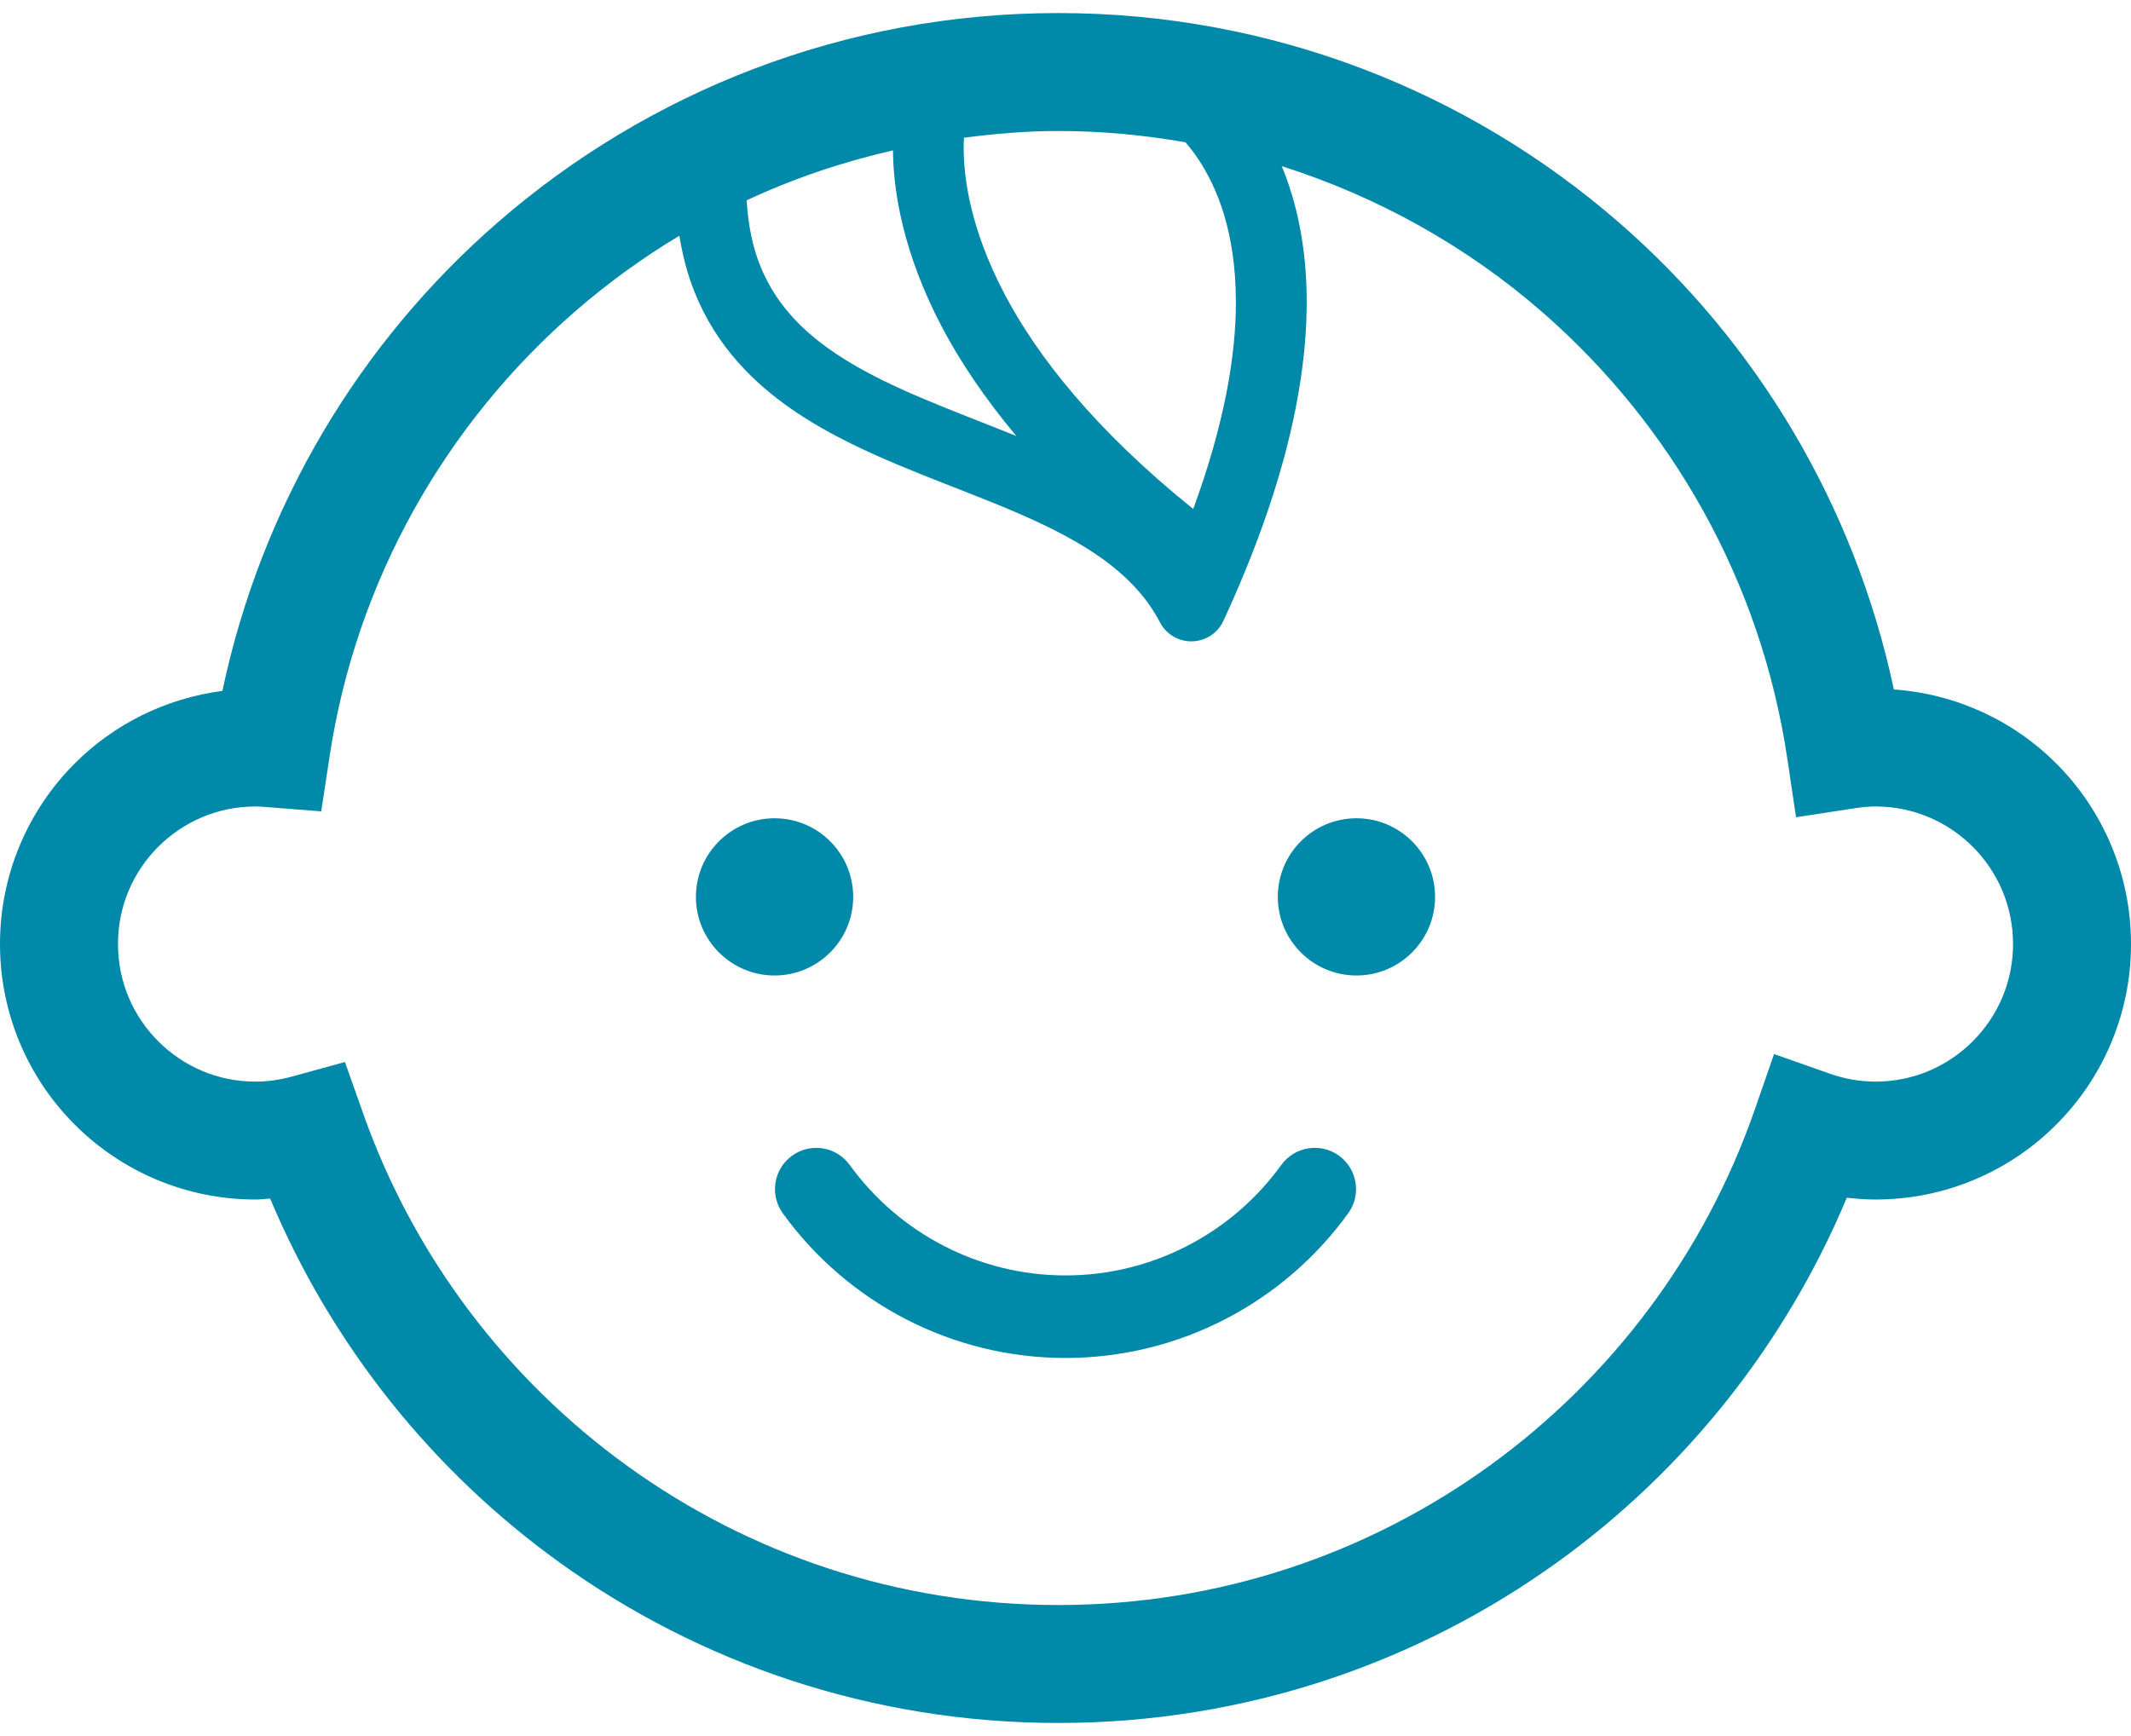 <svg width="54" height="44" viewBox="0 0 54 44" fill="none" xmlns="http://www.w3.org/2000/svg">
<path d="M21.62 22.732C21.62 21.631 20.728 20.739 19.628 20.739C18.528 20.739 17.635 21.631 17.635 22.732C17.635 23.831 18.528 24.724 19.628 24.724C20.728 24.724 21.62 23.831 21.62 22.732Z" fill="#0089A8"/>
<path d="M34.373 20.739C33.273 20.739 32.38 21.631 32.38 22.732C32.38 23.831 33.273 24.724 34.373 24.724C35.473 24.724 36.365 23.831 36.365 22.732C36.365 21.631 35.473 20.739 34.373 20.739Z" fill="#0089A8"/>
<path d="M52.103 19.347C51.04 18.281 49.59 17.589 47.991 17.474C46.994 12.794 44.507 8.667 41.029 5.643C37.229 2.336 32.25 0.33 26.817 0.331C21.392 0.33 16.42 2.33 12.622 5.629C9.126 8.662 6.628 12.808 5.636 17.511C4.186 17.7 2.877 18.365 1.897 19.347C0.727 20.515 -0.001 22.143 5.61123e-07 23.927C-0.001 25.71 0.727 27.34 1.897 28.506C3.064 29.676 4.693 30.403 6.476 30.402C6.602 30.402 6.721 30.384 6.845 30.377C8.404 34.09 10.954 37.28 14.179 39.601C17.733 42.161 22.106 43.67 26.817 43.669C31.55 43.67 35.939 42.146 39.502 39.567C42.711 37.245 45.248 34.06 46.799 30.356C47.037 30.383 47.277 30.402 47.524 30.402C49.308 30.403 50.937 29.676 52.103 28.506C53.273 27.34 54.001 25.71 54 23.927C54.001 22.143 53.273 20.515 52.103 19.347ZM30.039 3.606C30.145 3.729 30.257 3.869 30.367 4.036C30.84 4.752 31.316 5.877 31.318 7.657C31.319 9.001 31.033 10.728 30.237 12.9C27.721 10.874 26.276 9.007 25.464 7.469C24.58 5.791 24.42 4.495 24.419 3.744C24.419 3.647 24.423 3.568 24.428 3.49C25.212 3.389 26.005 3.32 26.817 3.32C27.918 3.32 28.992 3.423 30.039 3.606ZM23.878 8.306C24.331 9.164 24.949 10.087 25.754 11.051C24.947 10.725 24.137 10.419 23.376 10.097C22.076 9.549 20.936 8.937 20.163 8.121C19.773 7.712 19.468 7.255 19.25 6.701C19.072 6.243 18.957 5.708 18.921 5.077C20.094 4.529 21.336 4.107 22.628 3.811C22.636 4.826 22.874 6.406 23.878 8.306ZM49.99 26.392C49.354 27.026 48.492 27.413 47.524 27.414C47.124 27.413 46.74 27.343 46.369 27.213L44.955 26.715L44.463 28.132C43.194 31.781 40.824 34.921 37.75 37.146C34.674 39.37 30.907 40.679 26.817 40.68C22.746 40.679 18.993 39.382 15.925 37.175C12.858 34.968 10.486 31.852 9.205 28.228L8.741 26.917L7.4 27.285C7.094 27.369 6.788 27.414 6.476 27.414C5.508 27.413 4.647 27.026 4.01 26.392C3.377 25.756 2.99 24.895 2.99 23.927C2.99 22.959 3.377 22.097 4.01 21.461C4.647 20.828 5.508 20.441 6.476 20.44C6.537 20.439 6.628 20.445 6.754 20.455L8.14 20.564L8.349 19.188C9.025 14.699 11.301 10.733 14.581 7.886C15.401 7.175 16.282 6.535 17.216 5.974C17.297 6.48 17.421 6.955 17.596 7.391C17.871 8.084 18.257 8.684 18.715 9.196C19.518 10.095 20.521 10.727 21.569 11.245C23.144 12.019 24.844 12.554 26.273 13.221C26.987 13.553 27.631 13.914 28.157 14.329C28.686 14.746 29.099 15.21 29.393 15.772C29.551 16.077 29.866 16.263 30.209 16.255C30.552 16.247 30.859 16.046 31.002 15.734C32.553 12.376 33.111 9.733 33.112 7.657C33.114 6.251 32.851 5.11 32.48 4.211C34.931 4.991 37.169 6.248 39.068 7.898C42.349 10.753 44.623 14.73 45.291 19.228L45.512 20.713L46.995 20.486C47.193 20.456 47.367 20.44 47.524 20.44C48.492 20.441 49.354 20.828 49.99 21.461C50.623 22.097 51.01 22.959 51.011 23.927C51.01 24.895 50.623 25.756 49.99 26.392Z" fill="#0089A8"/>
<path d="M32.468 29.526C31.222 31.252 29.201 32.327 27 32.326C24.803 32.327 22.778 31.251 21.532 29.526C21.193 29.058 20.539 28.952 20.072 29.291C19.603 29.629 19.498 30.283 19.836 30.751C21.469 33.011 24.116 34.418 27 34.418C29.887 34.418 32.533 33.011 34.164 30.75C34.503 30.282 34.397 29.629 33.929 29.29C33.46 28.952 32.806 29.058 32.468 29.526Z" fill="#0089A8"/>
</svg>
